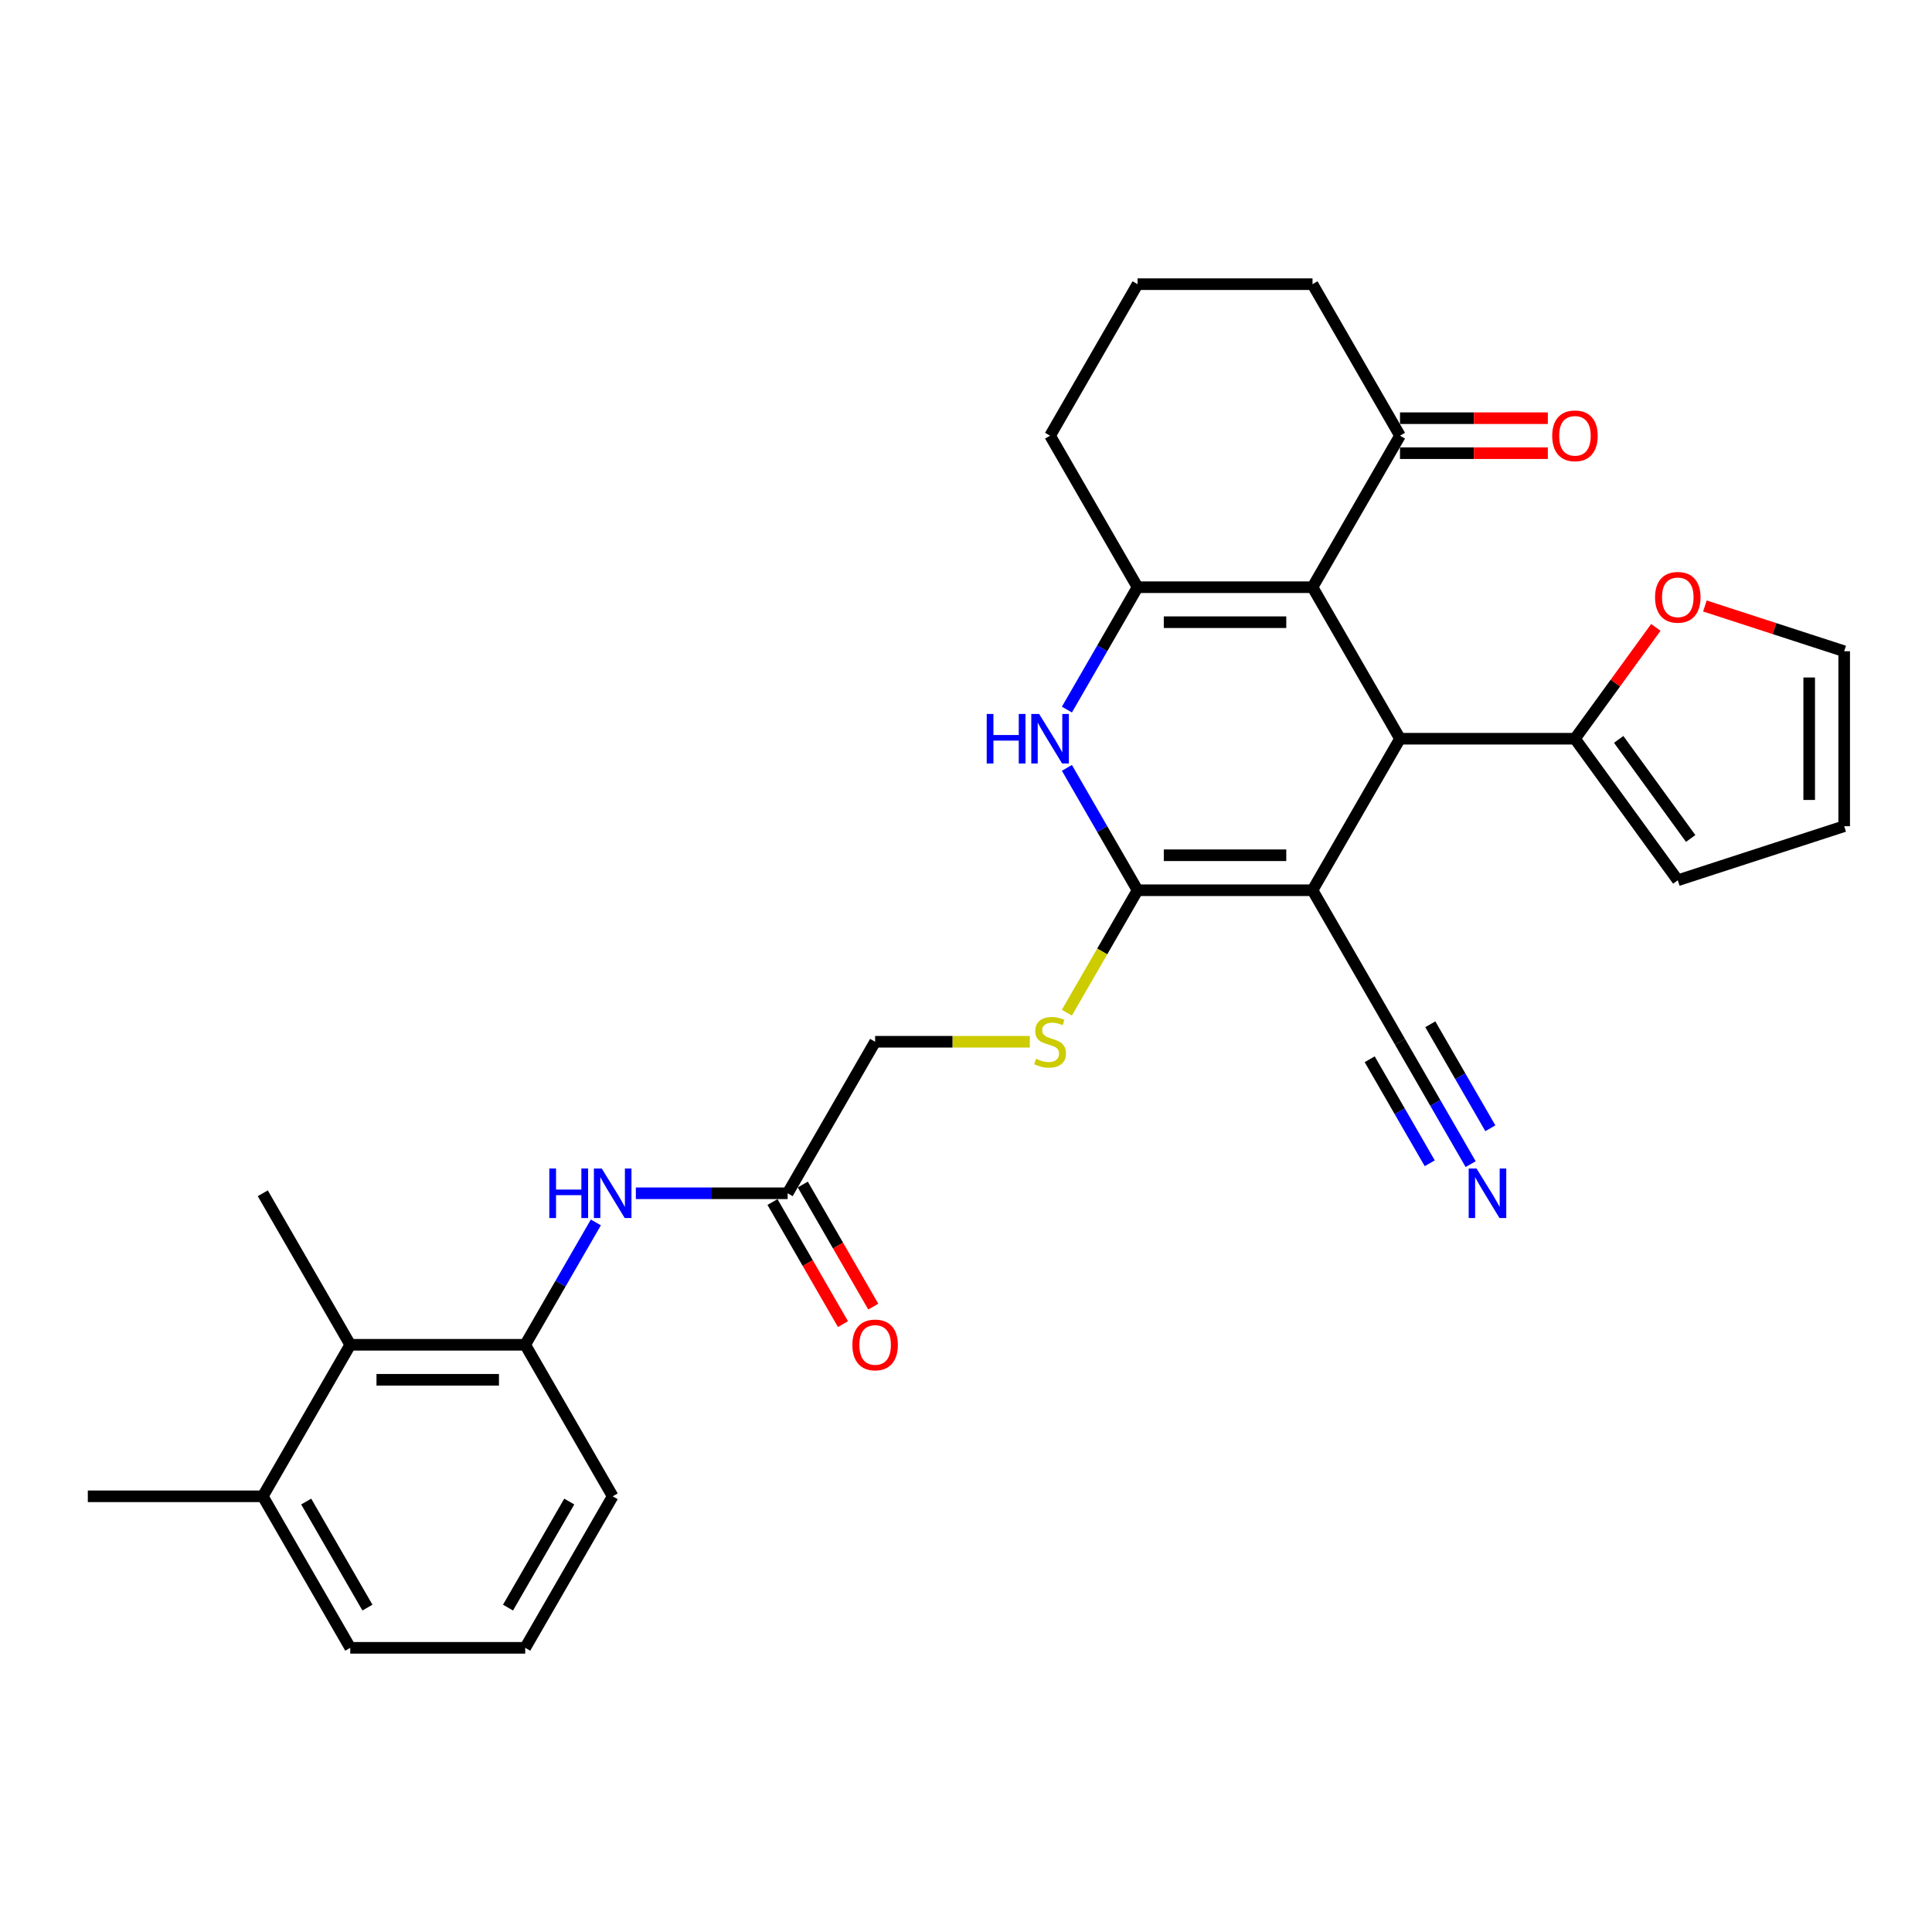 <?xml version='1.0' encoding='iso-8859-1'?>
<svg version='1.1' baseProfile='full'
              xmlns='http://www.w3.org/2000/svg'
                      xmlns:rdkit='http://www.rdkit.org/xml'
                      xmlns:xlink='http://www.w3.org/1999/xlink'
                  xml:space='preserve'
width='1000px' height='1000px' viewBox='0 0 1000 1000'>
<!-- END OF HEADER -->
<rect style='opacity:1.0;fill:#FFFFFF;stroke:none' width='1000' height='1000' x='0' y='0'> </rect>
<path class='bond-0' d='M 679.356,460.788 L 588.799,460.788' style='fill:none;fill-rule:evenodd;stroke:#000000;stroke-width:6px;stroke-linecap:butt;stroke-linejoin:miter;stroke-opacity:1' />
<path class='bond-0' d='M 665.772,442.676 L 602.382,442.676' style='fill:none;fill-rule:evenodd;stroke:#000000;stroke-width:6px;stroke-linecap:butt;stroke-linejoin:miter;stroke-opacity:1' />
<path class='bond-2' d='M 679.356,460.788 L 724.635,382.363' style='fill:none;fill-rule:evenodd;stroke:#000000;stroke-width:6px;stroke-linecap:butt;stroke-linejoin:miter;stroke-opacity:1' />
<path class='bond-6' d='M 679.356,460.788 L 724.635,539.212' style='fill:none;fill-rule:evenodd;stroke:#000000;stroke-width:6px;stroke-linecap:butt;stroke-linejoin:miter;stroke-opacity:1' />
<path class='bond-4' d='M 588.799,460.788 L 570.515,429.118' style='fill:none;fill-rule:evenodd;stroke:#000000;stroke-width:6px;stroke-linecap:butt;stroke-linejoin:miter;stroke-opacity:1' />
<path class='bond-4' d='M 570.515,429.118 L 552.23,397.449' style='fill:none;fill-rule:evenodd;stroke:#0000FF;stroke-width:6px;stroke-linecap:butt;stroke-linejoin:miter;stroke-opacity:1' />
<path class='bond-10' d='M 588.799,460.788 L 570.504,492.475' style='fill:none;fill-rule:evenodd;stroke:#000000;stroke-width:6px;stroke-linecap:butt;stroke-linejoin:miter;stroke-opacity:1' />
<path class='bond-10' d='M 570.504,492.475 L 552.209,524.162' style='fill:none;fill-rule:evenodd;stroke:#CCCC00;stroke-width:6px;stroke-linecap:butt;stroke-linejoin:miter;stroke-opacity:1' />
<path class='bond-1' d='M 679.356,303.938 L 724.635,382.363' style='fill:none;fill-rule:evenodd;stroke:#000000;stroke-width:6px;stroke-linecap:butt;stroke-linejoin:miter;stroke-opacity:1' />
<path class='bond-3' d='M 679.356,303.938 L 588.799,303.938' style='fill:none;fill-rule:evenodd;stroke:#000000;stroke-width:6px;stroke-linecap:butt;stroke-linejoin:miter;stroke-opacity:1' />
<path class='bond-3' d='M 665.772,322.049 L 602.382,322.049' style='fill:none;fill-rule:evenodd;stroke:#000000;stroke-width:6px;stroke-linecap:butt;stroke-linejoin:miter;stroke-opacity:1' />
<path class='bond-8' d='M 679.356,303.938 L 724.635,225.513' style='fill:none;fill-rule:evenodd;stroke:#000000;stroke-width:6px;stroke-linecap:butt;stroke-linejoin:miter;stroke-opacity:1' />
<path class='bond-5' d='M 724.635,382.363 L 815.192,382.363' style='fill:none;fill-rule:evenodd;stroke:#000000;stroke-width:6px;stroke-linecap:butt;stroke-linejoin:miter;stroke-opacity:1' />
<path class='bond-22' d='M 588.799,303.938 L 543.52,225.513' style='fill:none;fill-rule:evenodd;stroke:#000000;stroke-width:6px;stroke-linecap:butt;stroke-linejoin:miter;stroke-opacity:1' />
<path class='bond-30' d='M 588.799,303.938 L 570.515,335.607' style='fill:none;fill-rule:evenodd;stroke:#000000;stroke-width:6px;stroke-linecap:butt;stroke-linejoin:miter;stroke-opacity:1' />
<path class='bond-30' d='M 570.515,335.607 L 552.23,367.276' style='fill:none;fill-rule:evenodd;stroke:#0000FF;stroke-width:6px;stroke-linecap:butt;stroke-linejoin:miter;stroke-opacity:1' />
<path class='bond-14' d='M 815.192,382.363 L 836.128,353.546' style='fill:none;fill-rule:evenodd;stroke:#000000;stroke-width:6px;stroke-linecap:butt;stroke-linejoin:miter;stroke-opacity:1' />
<path class='bond-14' d='M 836.128,353.546 L 857.064,324.73' style='fill:none;fill-rule:evenodd;stroke:#FF0000;stroke-width:6px;stroke-linecap:butt;stroke-linejoin:miter;stroke-opacity:1' />
<path class='bond-15' d='M 815.192,382.363 L 868.42,455.625' style='fill:none;fill-rule:evenodd;stroke:#000000;stroke-width:6px;stroke-linecap:butt;stroke-linejoin:miter;stroke-opacity:1' />
<path class='bond-15' d='M 837.829,382.706 L 875.089,433.99' style='fill:none;fill-rule:evenodd;stroke:#000000;stroke-width:6px;stroke-linecap:butt;stroke-linejoin:miter;stroke-opacity:1' />
<path class='bond-11' d='M 724.635,539.212 L 742.919,570.882' style='fill:none;fill-rule:evenodd;stroke:#000000;stroke-width:6px;stroke-linecap:butt;stroke-linejoin:miter;stroke-opacity:1' />
<path class='bond-11' d='M 742.919,570.882 L 761.203,602.551' style='fill:none;fill-rule:evenodd;stroke:#0000FF;stroke-width:6px;stroke-linecap:butt;stroke-linejoin:miter;stroke-opacity:1' />
<path class='bond-11' d='M 708.95,548.268 L 724.491,575.187' style='fill:none;fill-rule:evenodd;stroke:#000000;stroke-width:6px;stroke-linecap:butt;stroke-linejoin:miter;stroke-opacity:1' />
<path class='bond-11' d='M 724.491,575.187 L 740.033,602.106' style='fill:none;fill-rule:evenodd;stroke:#0000FF;stroke-width:6px;stroke-linecap:butt;stroke-linejoin:miter;stroke-opacity:1' />
<path class='bond-11' d='M 740.32,530.157 L 755.861,557.075' style='fill:none;fill-rule:evenodd;stroke:#000000;stroke-width:6px;stroke-linecap:butt;stroke-linejoin:miter;stroke-opacity:1' />
<path class='bond-11' d='M 755.861,557.075 L 771.403,583.994' style='fill:none;fill-rule:evenodd;stroke:#0000FF;stroke-width:6px;stroke-linecap:butt;stroke-linejoin:miter;stroke-opacity:1' />
<path class='bond-7' d='M 271.848,696.062 L 290.132,664.393' style='fill:none;fill-rule:evenodd;stroke:#000000;stroke-width:6px;stroke-linecap:butt;stroke-linejoin:miter;stroke-opacity:1' />
<path class='bond-7' d='M 290.132,664.393 L 308.416,632.724' style='fill:none;fill-rule:evenodd;stroke:#0000FF;stroke-width:6px;stroke-linecap:butt;stroke-linejoin:miter;stroke-opacity:1' />
<path class='bond-12' d='M 271.848,696.062 L 181.291,696.062' style='fill:none;fill-rule:evenodd;stroke:#000000;stroke-width:6px;stroke-linecap:butt;stroke-linejoin:miter;stroke-opacity:1' />
<path class='bond-12' d='M 258.264,714.174 L 194.874,714.174' style='fill:none;fill-rule:evenodd;stroke:#000000;stroke-width:6px;stroke-linecap:butt;stroke-linejoin:miter;stroke-opacity:1' />
<path class='bond-23' d='M 271.848,696.062 L 317.127,774.487' style='fill:none;fill-rule:evenodd;stroke:#000000;stroke-width:6px;stroke-linecap:butt;stroke-linejoin:miter;stroke-opacity:1' />
<path class='bond-17' d='M 724.635,234.568 L 762.895,234.568' style='fill:none;fill-rule:evenodd;stroke:#000000;stroke-width:6px;stroke-linecap:butt;stroke-linejoin:miter;stroke-opacity:1' />
<path class='bond-17' d='M 762.895,234.568 L 801.156,234.568' style='fill:none;fill-rule:evenodd;stroke:#FF0000;stroke-width:6px;stroke-linecap:butt;stroke-linejoin:miter;stroke-opacity:1' />
<path class='bond-17' d='M 724.635,216.457 L 762.895,216.457' style='fill:none;fill-rule:evenodd;stroke:#000000;stroke-width:6px;stroke-linecap:butt;stroke-linejoin:miter;stroke-opacity:1' />
<path class='bond-17' d='M 762.895,216.457 L 801.156,216.457' style='fill:none;fill-rule:evenodd;stroke:#FF0000;stroke-width:6px;stroke-linecap:butt;stroke-linejoin:miter;stroke-opacity:1' />
<path class='bond-24' d='M 724.635,225.513 L 679.356,147.088' style='fill:none;fill-rule:evenodd;stroke:#000000;stroke-width:6px;stroke-linecap:butt;stroke-linejoin:miter;stroke-opacity:1' />
<path class='bond-9' d='M 329.116,617.637 L 368.4,617.637' style='fill:none;fill-rule:evenodd;stroke:#0000FF;stroke-width:6px;stroke-linecap:butt;stroke-linejoin:miter;stroke-opacity:1' />
<path class='bond-9' d='M 368.4,617.637 L 407.684,617.637' style='fill:none;fill-rule:evenodd;stroke:#000000;stroke-width:6px;stroke-linecap:butt;stroke-linejoin:miter;stroke-opacity:1' />
<path class='bond-21' d='M 533.033,539.212 L 492.998,539.212' style='fill:none;fill-rule:evenodd;stroke:#CCCC00;stroke-width:6px;stroke-linecap:butt;stroke-linejoin:miter;stroke-opacity:1' />
<path class='bond-21' d='M 492.998,539.212 L 452.963,539.212' style='fill:none;fill-rule:evenodd;stroke:#000000;stroke-width:6px;stroke-linecap:butt;stroke-linejoin:miter;stroke-opacity:1' />
<path class='bond-20' d='M 181.291,696.062 L 136.012,774.487' style='fill:none;fill-rule:evenodd;stroke:#000000;stroke-width:6px;stroke-linecap:butt;stroke-linejoin:miter;stroke-opacity:1' />
<path class='bond-27' d='M 181.291,696.062 L 136.012,617.637' style='fill:none;fill-rule:evenodd;stroke:#000000;stroke-width:6px;stroke-linecap:butt;stroke-linejoin:miter;stroke-opacity:1' />
<path class='bond-13' d='M 407.684,617.637 L 452.963,539.212' style='fill:none;fill-rule:evenodd;stroke:#000000;stroke-width:6px;stroke-linecap:butt;stroke-linejoin:miter;stroke-opacity:1' />
<path class='bond-19' d='M 399.841,622.165 L 418.084,653.762' style='fill:none;fill-rule:evenodd;stroke:#000000;stroke-width:6px;stroke-linecap:butt;stroke-linejoin:miter;stroke-opacity:1' />
<path class='bond-19' d='M 418.084,653.762 L 436.326,685.359' style='fill:none;fill-rule:evenodd;stroke:#FF0000;stroke-width:6px;stroke-linecap:butt;stroke-linejoin:miter;stroke-opacity:1' />
<path class='bond-19' d='M 415.526,613.11 L 433.769,644.706' style='fill:none;fill-rule:evenodd;stroke:#000000;stroke-width:6px;stroke-linecap:butt;stroke-linejoin:miter;stroke-opacity:1' />
<path class='bond-19' d='M 433.769,644.706 L 452.011,676.303' style='fill:none;fill-rule:evenodd;stroke:#FF0000;stroke-width:6px;stroke-linecap:butt;stroke-linejoin:miter;stroke-opacity:1' />
<path class='bond-16' d='M 882.457,313.661 L 918.501,325.372' style='fill:none;fill-rule:evenodd;stroke:#FF0000;stroke-width:6px;stroke-linecap:butt;stroke-linejoin:miter;stroke-opacity:1' />
<path class='bond-16' d='M 918.501,325.372 L 954.545,337.084' style='fill:none;fill-rule:evenodd;stroke:#000000;stroke-width:6px;stroke-linecap:butt;stroke-linejoin:miter;stroke-opacity:1' />
<path class='bond-18' d='M 868.42,455.625 L 954.545,427.641' style='fill:none;fill-rule:evenodd;stroke:#000000;stroke-width:6px;stroke-linecap:butt;stroke-linejoin:miter;stroke-opacity:1' />
<path class='bond-31' d='M 954.545,337.084 L 954.545,427.641' style='fill:none;fill-rule:evenodd;stroke:#000000;stroke-width:6px;stroke-linecap:butt;stroke-linejoin:miter;stroke-opacity:1' />
<path class='bond-31' d='M 936.434,350.667 L 936.434,414.058' style='fill:none;fill-rule:evenodd;stroke:#000000;stroke-width:6px;stroke-linecap:butt;stroke-linejoin:miter;stroke-opacity:1' />
<path class='bond-29' d='M 136.012,774.487 L 45.455,774.487' style='fill:none;fill-rule:evenodd;stroke:#000000;stroke-width:6px;stroke-linecap:butt;stroke-linejoin:miter;stroke-opacity:1' />
<path class='bond-33' d='M 136.012,774.487 L 181.291,852.912' style='fill:none;fill-rule:evenodd;stroke:#000000;stroke-width:6px;stroke-linecap:butt;stroke-linejoin:miter;stroke-opacity:1' />
<path class='bond-33' d='M 158.489,777.195 L 190.184,832.093' style='fill:none;fill-rule:evenodd;stroke:#000000;stroke-width:6px;stroke-linecap:butt;stroke-linejoin:miter;stroke-opacity:1' />
<path class='bond-32' d='M 543.52,225.513 L 588.799,147.088' style='fill:none;fill-rule:evenodd;stroke:#000000;stroke-width:6px;stroke-linecap:butt;stroke-linejoin:miter;stroke-opacity:1' />
<path class='bond-26' d='M 317.127,774.487 L 271.848,852.912' style='fill:none;fill-rule:evenodd;stroke:#000000;stroke-width:6px;stroke-linecap:butt;stroke-linejoin:miter;stroke-opacity:1' />
<path class='bond-26' d='M 294.65,777.195 L 262.955,832.093' style='fill:none;fill-rule:evenodd;stroke:#000000;stroke-width:6px;stroke-linecap:butt;stroke-linejoin:miter;stroke-opacity:1' />
<path class='bond-25' d='M 679.356,147.088 L 588.799,147.088' style='fill:none;fill-rule:evenodd;stroke:#000000;stroke-width:6px;stroke-linecap:butt;stroke-linejoin:miter;stroke-opacity:1' />
<path class='bond-28' d='M 271.848,852.912 L 181.291,852.912' style='fill:none;fill-rule:evenodd;stroke:#000000;stroke-width:6px;stroke-linecap:butt;stroke-linejoin:miter;stroke-opacity:1' />
<path  class='atom-5' d='M 510.72 369.54
L 514.198 369.54
L 514.198 380.443
L 527.31 380.443
L 527.31 369.54
L 530.788 369.54
L 530.788 395.185
L 527.31 395.185
L 527.31 383.341
L 514.198 383.341
L 514.198 395.185
L 510.72 395.185
L 510.72 369.54
' fill='#0000FF'/>
<path  class='atom-5' d='M 537.851 369.54
L 546.255 383.123
Q 547.088 384.463, 548.428 386.89
Q 549.768 389.317, 549.841 389.462
L 549.841 369.54
L 553.246 369.54
L 553.246 395.185
L 549.732 395.185
L 540.713 380.334
Q 539.662 378.595, 538.539 376.603
Q 537.453 374.611, 537.127 373.995
L 537.127 395.185
L 533.794 395.185
L 533.794 369.54
L 537.851 369.54
' fill='#0000FF'/>
<path  class='atom-10' d='M 284.327 604.815
L 287.804 604.815
L 287.804 615.718
L 300.917 615.718
L 300.917 604.815
L 304.394 604.815
L 304.394 630.46
L 300.917 630.46
L 300.917 618.615
L 287.804 618.615
L 287.804 630.46
L 284.327 630.46
L 284.327 604.815
' fill='#0000FF'/>
<path  class='atom-10' d='M 311.458 604.815
L 319.861 618.398
Q 320.695 619.738, 322.035 622.165
Q 323.375 624.592, 323.447 624.737
L 323.447 604.815
L 326.852 604.815
L 326.852 630.46
L 323.339 630.46
L 314.319 615.609
Q 313.269 613.87, 312.146 611.878
Q 311.059 609.886, 310.733 609.27
L 310.733 630.46
L 307.401 630.46
L 307.401 604.815
L 311.458 604.815
' fill='#0000FF'/>
<path  class='atom-11' d='M 536.275 548.015
Q 536.565 548.123, 537.761 548.63
Q 538.956 549.138, 540.26 549.464
Q 541.6 549.753, 542.904 549.753
Q 545.331 549.753, 546.744 548.594
Q 548.157 547.399, 548.157 545.334
Q 548.157 543.921, 547.432 543.052
Q 546.744 542.183, 545.657 541.712
Q 544.57 541.241, 542.759 540.698
Q 540.477 540.009, 539.101 539.357
Q 537.761 538.705, 536.783 537.329
Q 535.841 535.952, 535.841 533.634
Q 535.841 530.41, 538.014 528.418
Q 540.224 526.426, 544.57 526.426
Q 547.541 526.426, 550.909 527.838
L 550.076 530.628
Q 546.997 529.36, 544.679 529.36
Q 542.18 529.36, 540.803 530.41
Q 539.427 531.425, 539.463 533.199
Q 539.463 534.576, 540.151 535.409
Q 540.876 536.242, 541.89 536.713
Q 542.94 537.184, 544.679 537.727
Q 546.997 538.452, 548.374 539.176
Q 549.75 539.901, 550.728 541.386
Q 551.743 542.835, 551.743 545.334
Q 551.743 548.884, 549.352 550.804
Q 546.997 552.687, 543.049 552.687
Q 540.767 552.687, 539.028 552.18
Q 537.326 551.709, 535.297 550.876
L 536.275 548.015
' fill='#CCCC00'/>
<path  class='atom-12' d='M 764.244 604.815
L 772.648 618.398
Q 773.481 619.738, 774.822 622.165
Q 776.162 624.592, 776.234 624.737
L 776.234 604.815
L 779.639 604.815
L 779.639 630.46
L 776.126 630.46
L 767.106 615.609
Q 766.056 613.87, 764.933 611.878
Q 763.846 609.886, 763.52 609.27
L 763.52 630.46
L 760.187 630.46
L 760.187 604.815
L 764.244 604.815
' fill='#0000FF'/>
<path  class='atom-15' d='M 856.648 309.173
Q 856.648 303.015, 859.691 299.573
Q 862.733 296.132, 868.42 296.132
Q 874.107 296.132, 877.15 299.573
Q 880.193 303.015, 880.193 309.173
Q 880.193 315.403, 877.114 318.953
Q 874.035 322.466, 868.42 322.466
Q 862.77 322.466, 859.691 318.953
Q 856.648 315.439, 856.648 309.173
M 868.42 319.569
Q 872.332 319.569, 874.433 316.96
Q 876.57 314.316, 876.57 309.173
Q 876.57 304.138, 874.433 301.602
Q 872.332 299.03, 868.42 299.03
Q 864.508 299.03, 862.371 301.566
Q 860.27 304.101, 860.27 309.173
Q 860.27 314.352, 862.371 316.96
Q 864.508 319.569, 868.42 319.569
' fill='#FF0000'/>
<path  class='atom-18' d='M 803.42 225.585
Q 803.42 219.427, 806.462 215.986
Q 809.505 212.545, 815.192 212.545
Q 820.879 212.545, 823.922 215.986
Q 826.964 219.427, 826.964 225.585
Q 826.964 231.815, 823.886 235.365
Q 820.807 238.879, 815.192 238.879
Q 809.541 238.879, 806.462 235.365
Q 803.42 231.852, 803.42 225.585
M 815.192 235.981
Q 819.104 235.981, 821.205 233.373
Q 823.342 230.729, 823.342 225.585
Q 823.342 220.55, 821.205 218.014
Q 819.104 215.443, 815.192 215.443
Q 811.28 215.443, 809.143 217.978
Q 807.042 220.514, 807.042 225.585
Q 807.042 230.765, 809.143 233.373
Q 811.28 235.981, 815.192 235.981
' fill='#FF0000'/>
<path  class='atom-20' d='M 441.19 696.135
Q 441.19 689.977, 444.233 686.536
Q 447.276 683.095, 452.963 683.095
Q 458.65 683.095, 461.692 686.536
Q 464.735 689.977, 464.735 696.135
Q 464.735 702.365, 461.656 705.915
Q 458.577 709.429, 452.963 709.429
Q 447.312 709.429, 444.233 705.915
Q 441.19 702.401, 441.19 696.135
M 452.963 706.531
Q 456.875 706.531, 458.976 703.923
Q 461.113 701.279, 461.113 696.135
Q 461.113 691.1, 458.976 688.564
Q 456.875 685.992, 452.963 685.992
Q 449.051 685.992, 446.913 688.528
Q 444.812 691.064, 444.812 696.135
Q 444.812 701.315, 446.913 703.923
Q 449.051 706.531, 452.963 706.531
' fill='#FF0000'/>
</svg>
